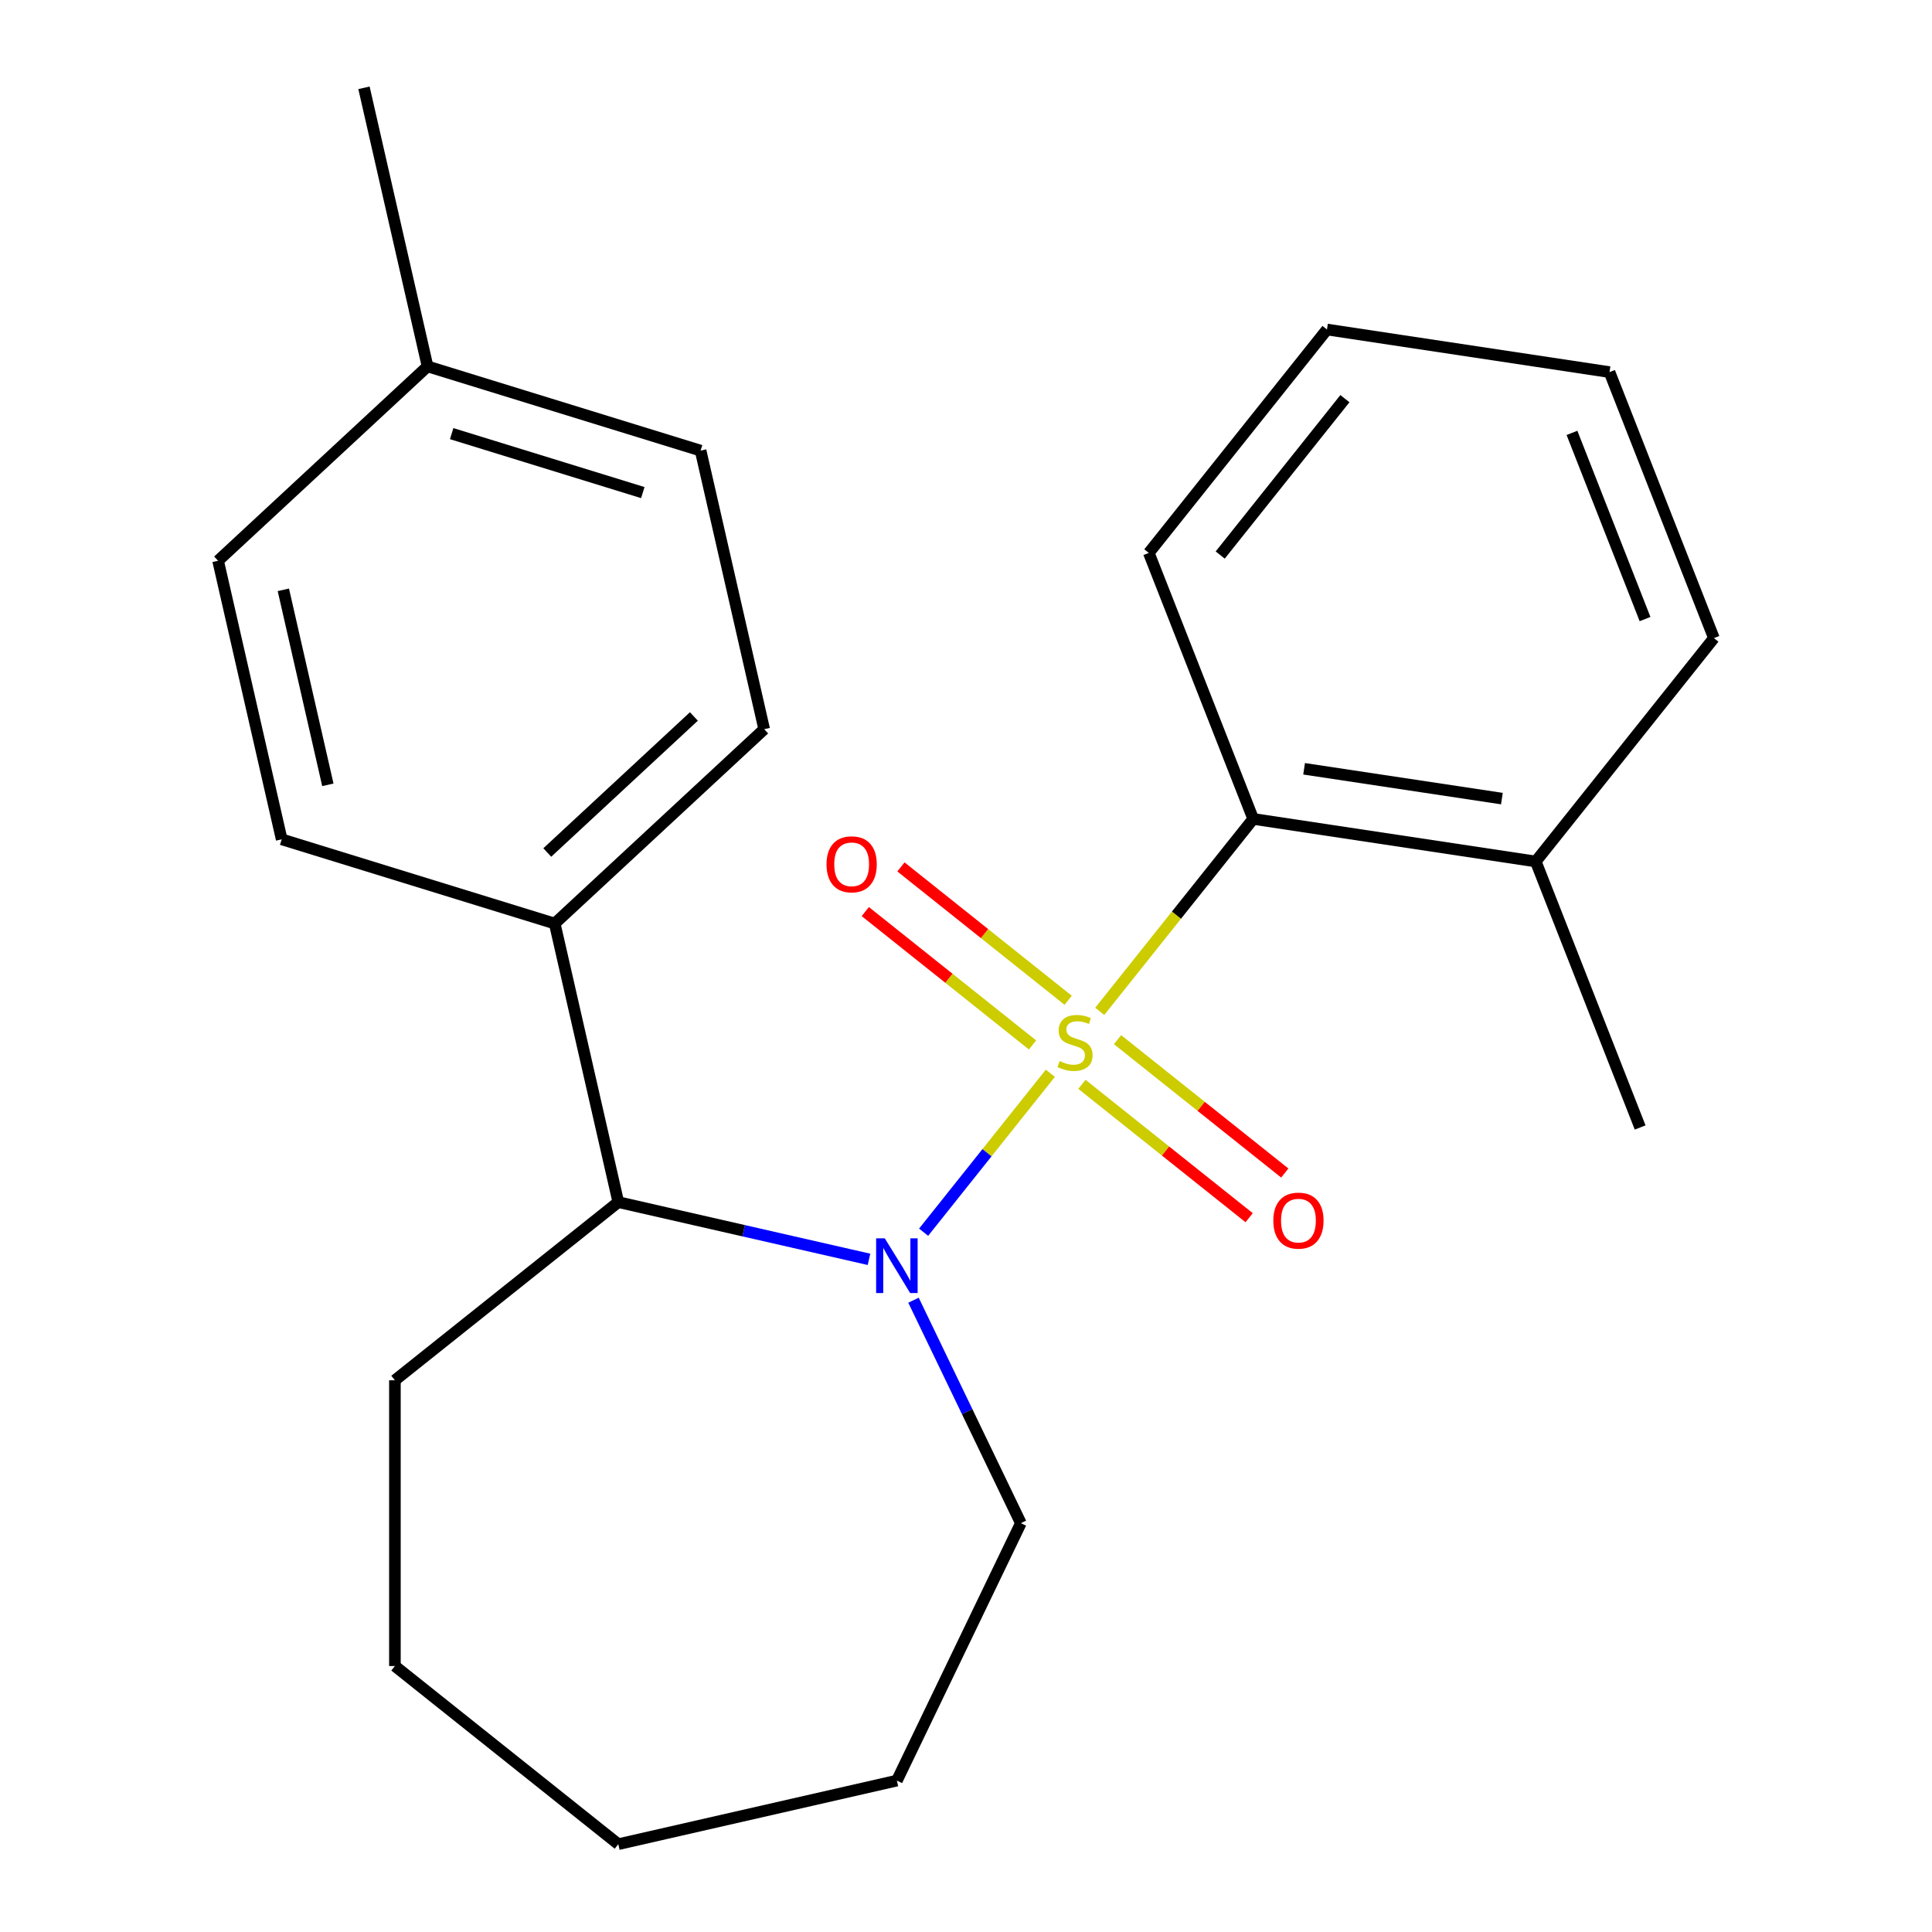 <?xml version='1.0' encoding='iso-8859-1'?>
<svg version='1.1' baseProfile='full'
              xmlns='http://www.w3.org/2000/svg'
                      xmlns:rdkit='http://www.rdkit.org/xml'
                      xmlns:xlink='http://www.w3.org/1999/xlink'
                  xml:space='preserve'
width='1000px' height='1000px' viewBox='0 0 1000 1000'>
<!-- END OF HEADER -->
<rect style='opacity:1.0;fill:#FFFFFF;stroke:none' width='1000' height='1000' x='0' y='0'> </rect>
<path class='bond-0' d='M 543.662,555.52 L 510.861,596.652' style='fill:none;fill-rule:evenodd;stroke:#CCCC00;stroke-width:6px;stroke-linecap:butt;stroke-linejoin:miter;stroke-opacity:1' />
<path class='bond-0' d='M 510.861,596.652 L 478.059,637.784' style='fill:none;fill-rule:evenodd;stroke:#0000FF;stroke-width:6px;stroke-linecap:butt;stroke-linejoin:miter;stroke-opacity:1' />
<path class='bond-1' d='M 569.217,523.475 L 608.936,473.67' style='fill:none;fill-rule:evenodd;stroke:#CCCC00;stroke-width:6px;stroke-linecap:butt;stroke-linejoin:miter;stroke-opacity:1' />
<path class='bond-1' d='M 608.936,473.67 L 648.654,423.865' style='fill:none;fill-rule:evenodd;stroke:#000000;stroke-width:6px;stroke-linecap:butt;stroke-linejoin:miter;stroke-opacity:1' />
<path class='bond-3' d='M 552.884,517.744 L 509.601,483.227' style='fill:none;fill-rule:evenodd;stroke:#CCCC00;stroke-width:6px;stroke-linecap:butt;stroke-linejoin:miter;stroke-opacity:1' />
<path class='bond-3' d='M 509.601,483.227 L 466.318,448.71' style='fill:none;fill-rule:evenodd;stroke:#FF0000;stroke-width:6px;stroke-linecap:butt;stroke-linejoin:miter;stroke-opacity:1' />
<path class='bond-3' d='M 534.441,540.871 L 491.158,506.354' style='fill:none;fill-rule:evenodd;stroke:#CCCC00;stroke-width:6px;stroke-linecap:butt;stroke-linejoin:miter;stroke-opacity:1' />
<path class='bond-3' d='M 491.158,506.354 L 447.875,471.837' style='fill:none;fill-rule:evenodd;stroke:#FF0000;stroke-width:6px;stroke-linecap:butt;stroke-linejoin:miter;stroke-opacity:1' />
<path class='bond-4' d='M 559.996,561.25 L 603.279,595.767' style='fill:none;fill-rule:evenodd;stroke:#CCCC00;stroke-width:6px;stroke-linecap:butt;stroke-linejoin:miter;stroke-opacity:1' />
<path class='bond-4' d='M 603.279,595.767 L 646.562,630.284' style='fill:none;fill-rule:evenodd;stroke:#FF0000;stroke-width:6px;stroke-linecap:butt;stroke-linejoin:miter;stroke-opacity:1' />
<path class='bond-4' d='M 578.439,538.124 L 621.722,572.641' style='fill:none;fill-rule:evenodd;stroke:#CCCC00;stroke-width:6px;stroke-linecap:butt;stroke-linejoin:miter;stroke-opacity:1' />
<path class='bond-4' d='M 621.722,572.641 L 665.005,607.158' style='fill:none;fill-rule:evenodd;stroke:#FF0000;stroke-width:6px;stroke-linecap:butt;stroke-linejoin:miter;stroke-opacity:1' />
<path class='bond-2' d='M 449.789,651.834 L 384.912,637.027' style='fill:none;fill-rule:evenodd;stroke:#0000FF;stroke-width:6px;stroke-linecap:butt;stroke-linejoin:miter;stroke-opacity:1' />
<path class='bond-2' d='M 384.912,637.027 L 320.035,622.219' style='fill:none;fill-rule:evenodd;stroke:#000000;stroke-width:6px;stroke-linecap:butt;stroke-linejoin:miter;stroke-opacity:1' />
<path class='bond-9' d='M 472.826,672.987 L 500.612,730.685' style='fill:none;fill-rule:evenodd;stroke:#0000FF;stroke-width:6px;stroke-linecap:butt;stroke-linejoin:miter;stroke-opacity:1' />
<path class='bond-9' d='M 500.612,730.685 L 528.397,788.382' style='fill:none;fill-rule:evenodd;stroke:#000000;stroke-width:6px;stroke-linecap:butt;stroke-linejoin:miter;stroke-opacity:1' />
<path class='bond-6' d='M 648.654,423.865 L 794.901,445.908' style='fill:none;fill-rule:evenodd;stroke:#000000;stroke-width:6px;stroke-linecap:butt;stroke-linejoin:miter;stroke-opacity:1' />
<path class='bond-6' d='M 674.999,397.922 L 777.373,413.352' style='fill:none;fill-rule:evenodd;stroke:#000000;stroke-width:6px;stroke-linecap:butt;stroke-linejoin:miter;stroke-opacity:1' />
<path class='bond-13' d='M 648.654,423.865 L 594.62,286.19' style='fill:none;fill-rule:evenodd;stroke:#000000;stroke-width:6px;stroke-linecap:butt;stroke-linejoin:miter;stroke-opacity:1' />
<path class='bond-5' d='M 320.035,622.219 L 287.125,478.028' style='fill:none;fill-rule:evenodd;stroke:#000000;stroke-width:6px;stroke-linecap:butt;stroke-linejoin:miter;stroke-opacity:1' />
<path class='bond-14' d='M 320.035,622.219 L 204.403,714.433' style='fill:none;fill-rule:evenodd;stroke:#000000;stroke-width:6px;stroke-linecap:butt;stroke-linejoin:miter;stroke-opacity:1' />
<path class='bond-7' d='M 287.125,478.028 L 395.542,377.431' style='fill:none;fill-rule:evenodd;stroke:#000000;stroke-width:6px;stroke-linecap:butt;stroke-linejoin:miter;stroke-opacity:1' />
<path class='bond-7' d='M 283.268,441.255 L 359.16,370.837' style='fill:none;fill-rule:evenodd;stroke:#000000;stroke-width:6px;stroke-linecap:butt;stroke-linejoin:miter;stroke-opacity:1' />
<path class='bond-8' d='M 287.125,478.028 L 145.796,434.434' style='fill:none;fill-rule:evenodd;stroke:#000000;stroke-width:6px;stroke-linecap:butt;stroke-linejoin:miter;stroke-opacity:1' />
<path class='bond-15' d='M 794.901,445.908 L 848.935,583.584' style='fill:none;fill-rule:evenodd;stroke:#000000;stroke-width:6px;stroke-linecap:butt;stroke-linejoin:miter;stroke-opacity:1' />
<path class='bond-16' d='M 794.901,445.908 L 887.115,330.276' style='fill:none;fill-rule:evenodd;stroke:#000000;stroke-width:6px;stroke-linecap:butt;stroke-linejoin:miter;stroke-opacity:1' />
<path class='bond-10' d='M 395.542,377.431 L 362.632,233.24' style='fill:none;fill-rule:evenodd;stroke:#000000;stroke-width:6px;stroke-linecap:butt;stroke-linejoin:miter;stroke-opacity:1' />
<path class='bond-11' d='M 145.796,434.434 L 112.885,290.243' style='fill:none;fill-rule:evenodd;stroke:#000000;stroke-width:6px;stroke-linecap:butt;stroke-linejoin:miter;stroke-opacity:1' />
<path class='bond-11' d='M 169.698,406.223 L 146.66,305.289' style='fill:none;fill-rule:evenodd;stroke:#000000;stroke-width:6px;stroke-linecap:butt;stroke-linejoin:miter;stroke-opacity:1' />
<path class='bond-18' d='M 528.397,788.382 L 464.226,921.635' style='fill:none;fill-rule:evenodd;stroke:#000000;stroke-width:6px;stroke-linecap:butt;stroke-linejoin:miter;stroke-opacity:1' />
<path class='bond-25' d='M 362.632,233.24 L 221.303,189.646' style='fill:none;fill-rule:evenodd;stroke:#000000;stroke-width:6px;stroke-linecap:butt;stroke-linejoin:miter;stroke-opacity:1' />
<path class='bond-25' d='M 332.714,254.966 L 233.784,224.45' style='fill:none;fill-rule:evenodd;stroke:#000000;stroke-width:6px;stroke-linecap:butt;stroke-linejoin:miter;stroke-opacity:1' />
<path class='bond-12' d='M 112.885,290.243 L 221.303,189.646' style='fill:none;fill-rule:evenodd;stroke:#000000;stroke-width:6px;stroke-linecap:butt;stroke-linejoin:miter;stroke-opacity:1' />
<path class='bond-17' d='M 221.303,189.646 L 188.393,45.455' style='fill:none;fill-rule:evenodd;stroke:#000000;stroke-width:6px;stroke-linecap:butt;stroke-linejoin:miter;stroke-opacity:1' />
<path class='bond-19' d='M 594.62,286.19 L 686.834,170.557' style='fill:none;fill-rule:evenodd;stroke:#000000;stroke-width:6px;stroke-linecap:butt;stroke-linejoin:miter;stroke-opacity:1' />
<path class='bond-19' d='M 631.578,287.287 L 696.128,206.345' style='fill:none;fill-rule:evenodd;stroke:#000000;stroke-width:6px;stroke-linecap:butt;stroke-linejoin:miter;stroke-opacity:1' />
<path class='bond-20' d='M 204.403,714.433 L 204.403,862.332' style='fill:none;fill-rule:evenodd;stroke:#000000;stroke-width:6px;stroke-linecap:butt;stroke-linejoin:miter;stroke-opacity:1' />
<path class='bond-23' d='M 887.115,330.276 L 833.081,192.6' style='fill:none;fill-rule:evenodd;stroke:#000000;stroke-width:6px;stroke-linecap:butt;stroke-linejoin:miter;stroke-opacity:1' />
<path class='bond-23' d='M 851.474,320.431 L 813.651,224.059' style='fill:none;fill-rule:evenodd;stroke:#000000;stroke-width:6px;stroke-linecap:butt;stroke-linejoin:miter;stroke-opacity:1' />
<path class='bond-22' d='M 464.226,921.635 L 320.035,954.545' style='fill:none;fill-rule:evenodd;stroke:#000000;stroke-width:6px;stroke-linecap:butt;stroke-linejoin:miter;stroke-opacity:1' />
<path class='bond-21' d='M 686.834,170.557 L 833.081,192.6' style='fill:none;fill-rule:evenodd;stroke:#000000;stroke-width:6px;stroke-linecap:butt;stroke-linejoin:miter;stroke-opacity:1' />
<path class='bond-24' d='M 204.403,862.332 L 320.035,954.545' style='fill:none;fill-rule:evenodd;stroke:#000000;stroke-width:6px;stroke-linecap:butt;stroke-linejoin:miter;stroke-opacity:1' />
<path  class='atom-0' d='M 548.44 549.217
Q 548.76 549.337, 550.08 549.897
Q 551.4 550.457, 552.84 550.817
Q 554.32 551.137, 555.76 551.137
Q 558.44 551.137, 560 549.857
Q 561.56 548.537, 561.56 546.257
Q 561.56 544.697, 560.76 543.737
Q 560 542.777, 558.8 542.257
Q 557.6 541.737, 555.6 541.137
Q 553.08 540.377, 551.56 539.657
Q 550.08 538.937, 549 537.417
Q 547.96 535.897, 547.96 533.337
Q 547.96 529.777, 550.36 527.577
Q 552.8 525.377, 557.6 525.377
Q 560.88 525.377, 564.6 526.937
L 563.68 530.017
Q 560.28 528.617, 557.72 528.617
Q 554.96 528.617, 553.44 529.777
Q 551.92 530.897, 551.96 532.857
Q 551.96 534.377, 552.72 535.297
Q 553.52 536.217, 554.64 536.737
Q 555.8 537.257, 557.72 537.857
Q 560.28 538.657, 561.8 539.457
Q 563.32 540.257, 564.4 541.897
Q 565.52 543.497, 565.52 546.257
Q 565.52 550.177, 562.88 552.297
Q 560.28 554.377, 555.92 554.377
Q 553.4 554.377, 551.48 553.817
Q 549.6 553.297, 547.36 552.377
L 548.44 549.217
' fill='#CCCC00'/>
<path  class='atom-1' d='M 457.966 640.97
L 467.246 655.97
Q 468.166 657.45, 469.646 660.13
Q 471.126 662.81, 471.206 662.97
L 471.206 640.97
L 474.966 640.97
L 474.966 669.29
L 471.086 669.29
L 461.126 652.89
Q 459.966 650.97, 458.726 648.77
Q 457.526 646.57, 457.166 645.89
L 457.166 669.29
L 453.486 669.29
L 453.486 640.97
L 457.966 640.97
' fill='#0000FF'/>
<path  class='atom-4' d='M 427.808 447.364
Q 427.808 440.564, 431.168 436.764
Q 434.528 432.964, 440.808 432.964
Q 447.088 432.964, 450.448 436.764
Q 453.808 440.564, 453.808 447.364
Q 453.808 454.244, 450.408 458.164
Q 447.008 462.044, 440.808 462.044
Q 434.568 462.044, 431.168 458.164
Q 427.808 454.284, 427.808 447.364
M 440.808 458.844
Q 445.128 458.844, 447.448 455.964
Q 449.808 453.044, 449.808 447.364
Q 449.808 441.804, 447.448 439.004
Q 445.128 436.164, 440.808 436.164
Q 436.488 436.164, 434.128 438.964
Q 431.808 441.764, 431.808 447.364
Q 431.808 453.084, 434.128 455.964
Q 436.488 458.844, 440.808 458.844
' fill='#FF0000'/>
<path  class='atom-5' d='M 659.072 631.791
Q 659.072 624.991, 662.432 621.191
Q 665.792 617.391, 672.072 617.391
Q 678.352 617.391, 681.712 621.191
Q 685.072 624.991, 685.072 631.791
Q 685.072 638.671, 681.672 642.591
Q 678.272 646.471, 672.072 646.471
Q 665.832 646.471, 662.432 642.591
Q 659.072 638.711, 659.072 631.791
M 672.072 643.271
Q 676.392 643.271, 678.712 640.391
Q 681.072 637.471, 681.072 631.791
Q 681.072 626.231, 678.712 623.431
Q 676.392 620.591, 672.072 620.591
Q 667.752 620.591, 665.392 623.391
Q 663.072 626.191, 663.072 631.791
Q 663.072 637.511, 665.392 640.391
Q 667.752 643.271, 672.072 643.271
' fill='#FF0000'/>
</svg>
